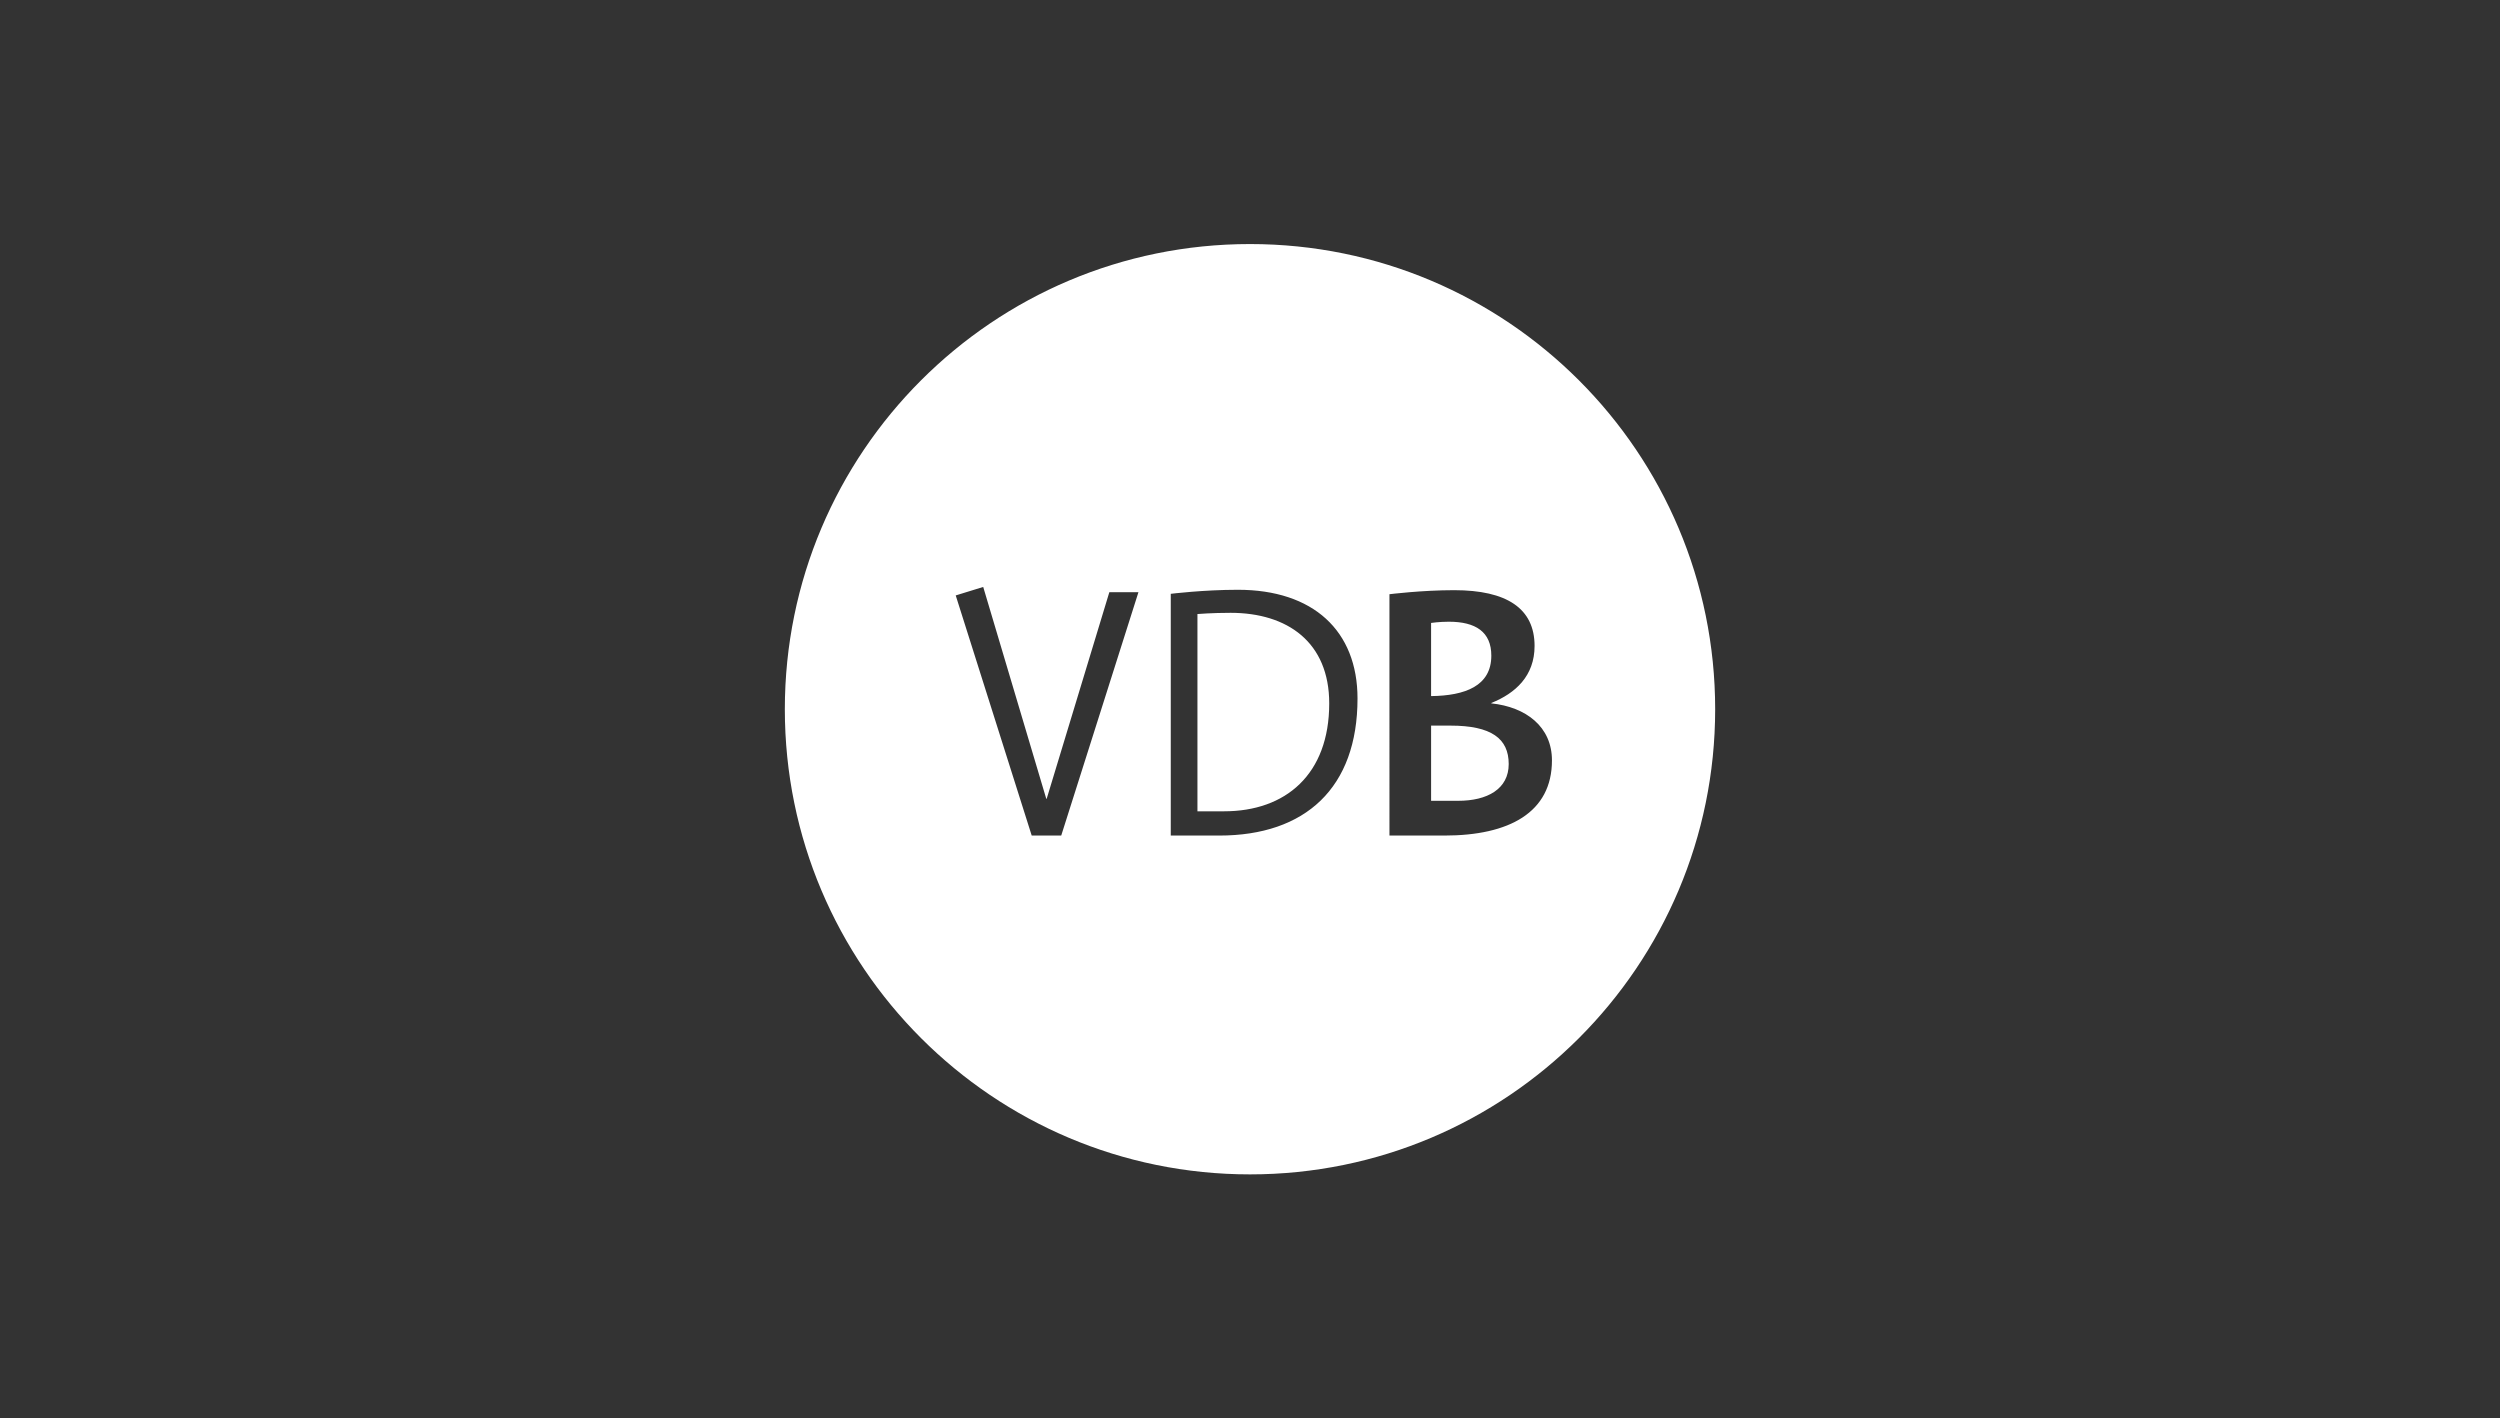 <?xml version="1.0" encoding="UTF-8"?>
<svg xmlns="http://www.w3.org/2000/svg" xmlns:xlink="http://www.w3.org/1999/xlink" version="1.1" id="Ebene_1" x="0px" y="0px" viewBox="0 0 282 160" style="enable-background:new 0 0 282 160;" xml:space="preserve">
<rect x="0" y="0" width="282" height="160" fill="#333333" stroke="none"/>
<style type="text/css">
	.st0{fill:#FFFFFF;}
</style>
<path class="st0" d="M141,27.529c-28.979,0-52.471,23.492-52.471,52.471s23.492,52.471,52.471,52.471S193.471,108.979,193.471,80  S169.979,27.529,141,27.529z M163.616,81.849h-2.188v8.481h3.055c3.283,0,5.7-1.323,5.7-4.15  C170.182,83.307,168.222,81.849,163.616,81.849z M163.433,70.13c-1.095,0-2.006,0.137-2.006,0.137v8.253  c3.831-0.046,6.794-1.139,6.794-4.56C168.222,71.269,166.443,70.13,163.433,70.13z M162.932,94.251h-6.202V67.028  c0,0,3.648-0.456,7.296-0.456c5.928,0,9.074,2.051,9.074,6.293c0,3.373-2.143,5.334-4.879,6.43v0.045  c3.922,0.41,6.84,2.645,6.84,6.429C175.062,91.651,170.228,94.251,162.932,94.251z M138.811,69.126  c-2.098,0-3.739,0.137-3.739,0.137v22.252h3.009c6.931,0,11.856-4.149,11.856-12.174C149.937,72.454,145.24,69.126,138.811,69.126z   M137.534,94.251h-5.472V66.983c0,0,3.694-0.456,7.569-0.456c8.482,0,13.497,4.605,13.497,12.265  C153.129,88.87,147.247,94.251,137.534,94.251z M119.706,94.251h-3.329l-8.572-27.086l3.101-0.957l7.113,23.894h0.046l7.068-23.302  h3.283L119.706,94.251z"></path>
</svg>
